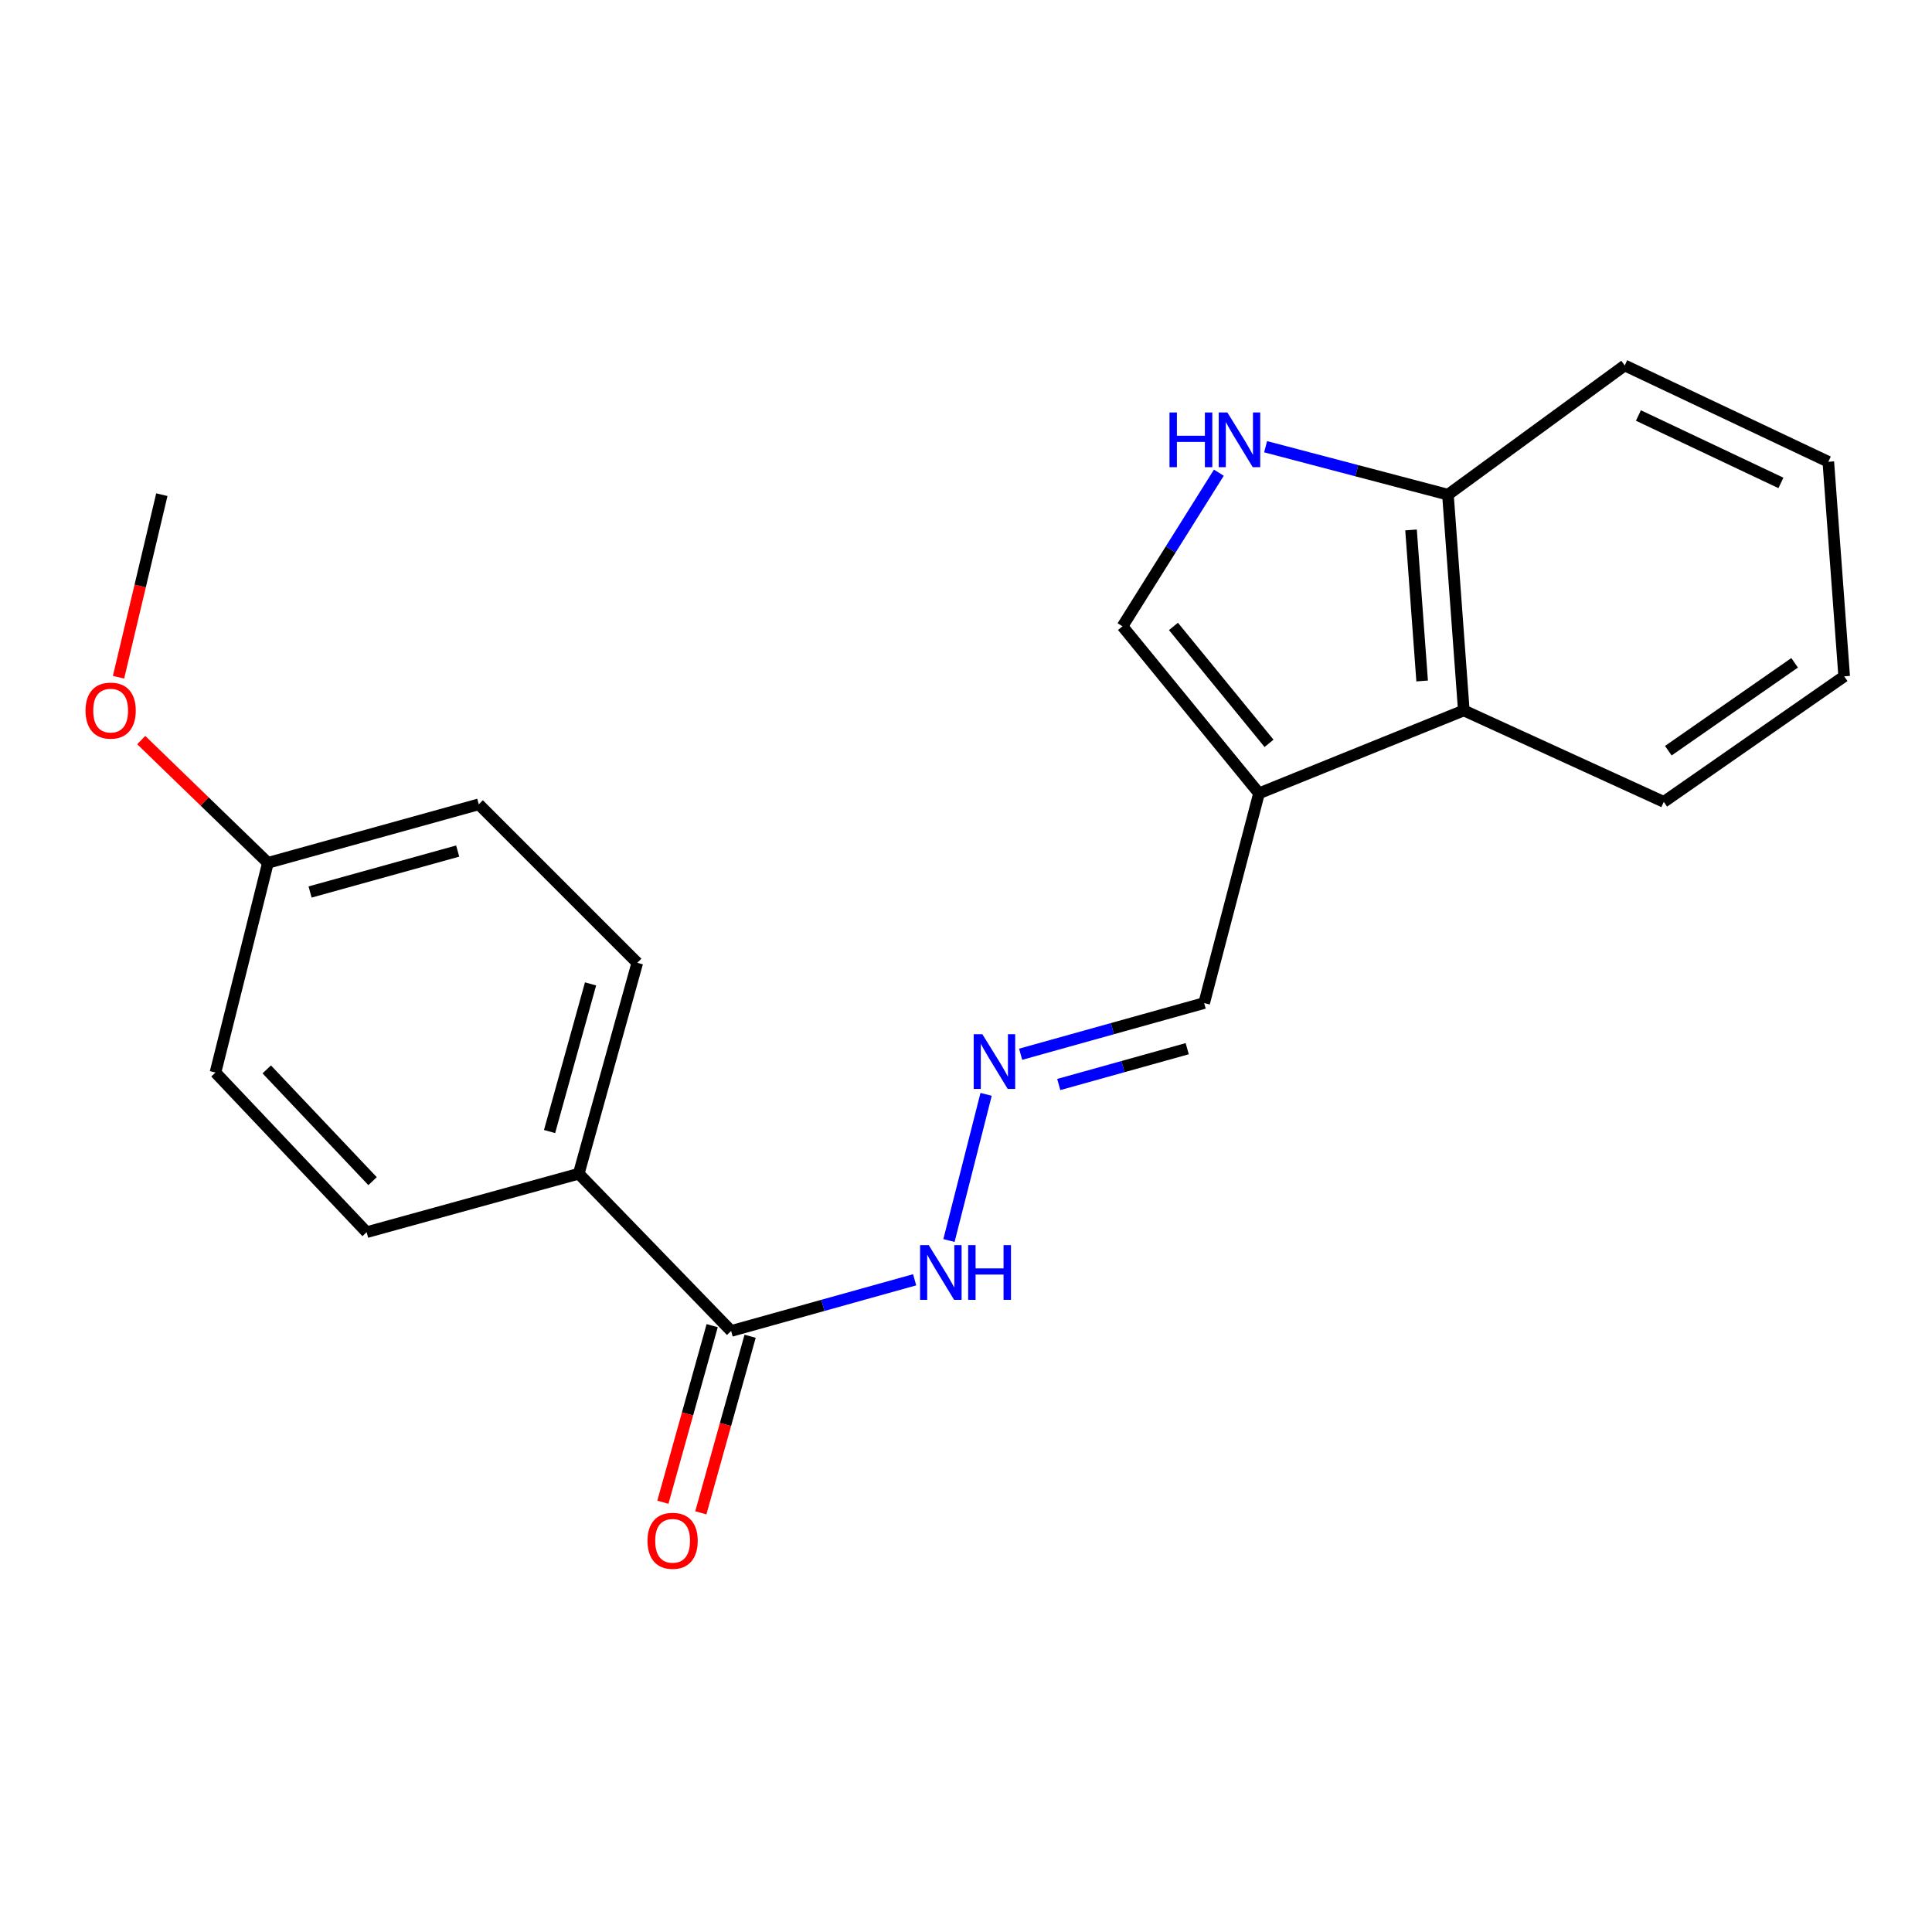 <?xml version='1.0' encoding='iso-8859-1'?>
<svg version='1.1' baseProfile='full'
              xmlns='http://www.w3.org/2000/svg'
                      xmlns:rdkit='http://www.rdkit.org/xml'
                      xmlns:xlink='http://www.w3.org/1999/xlink'
                  xml:space='preserve'
width='1000px' height='1000px' viewBox='0 0 1000 1000'>
<!-- END OF HEADER -->
<rect style='opacity:1.0;fill:#FFFFFF;stroke:none' width='1000' height='1000' x='0' y='0'> </rect>
<path class='bond-1' d='M 651.663,410.627 L 580.994,324.178' style='fill:none;fill-rule:evenodd;stroke:#000000;stroke-width:6px;stroke-linecap:butt;stroke-linejoin:miter;stroke-opacity:1' />
<path class='bond-1' d='M 656.85,384.754 L 607.382,324.239' style='fill:none;fill-rule:evenodd;stroke:#000000;stroke-width:6px;stroke-linecap:butt;stroke-linejoin:miter;stroke-opacity:1' />
<path class='bond-3' d='M 651.663,410.627 L 757.665,367.725' style='fill:none;fill-rule:evenodd;stroke:#000000;stroke-width:6px;stroke-linecap:butt;stroke-linejoin:miter;stroke-opacity:1' />
<path class='bond-8' d='M 651.663,410.627 L 623.273,519.178' style='fill:none;fill-rule:evenodd;stroke:#000000;stroke-width:6px;stroke-linecap:butt;stroke-linejoin:miter;stroke-opacity:1' />
<path class='bond-0' d='M 630.876,244.666 L 605.935,284.422' style='fill:none;fill-rule:evenodd;stroke:#0000FF;stroke-width:6px;stroke-linecap:butt;stroke-linejoin:miter;stroke-opacity:1' />
<path class='bond-0' d='M 605.935,284.422 L 580.994,324.178' style='fill:none;fill-rule:evenodd;stroke:#000000;stroke-width:6px;stroke-linecap:butt;stroke-linejoin:miter;stroke-opacity:1' />
<path class='bond-21' d='M 655.076,231.217 L 702.264,243.632' style='fill:none;fill-rule:evenodd;stroke:#0000FF;stroke-width:6px;stroke-linecap:butt;stroke-linejoin:miter;stroke-opacity:1' />
<path class='bond-21' d='M 702.264,243.632 L 749.452,256.047' style='fill:none;fill-rule:evenodd;stroke:#000000;stroke-width:6px;stroke-linecap:butt;stroke-linejoin:miter;stroke-opacity:1' />
<path class='bond-2' d='M 378.438,688.904 L 425.929,675.659' style='fill:none;fill-rule:evenodd;stroke:#000000;stroke-width:6px;stroke-linecap:butt;stroke-linejoin:miter;stroke-opacity:1' />
<path class='bond-2' d='M 425.929,675.659 L 473.421,662.415' style='fill:none;fill-rule:evenodd;stroke:#0000FF;stroke-width:6px;stroke-linecap:butt;stroke-linejoin:miter;stroke-opacity:1' />
<path class='bond-6' d='M 378.438,688.904 L 299.557,607.508' style='fill:none;fill-rule:evenodd;stroke:#000000;stroke-width:6px;stroke-linecap:butt;stroke-linejoin:miter;stroke-opacity:1' />
<path class='bond-9' d='M 368.618,686.163 L 355.863,731.859' style='fill:none;fill-rule:evenodd;stroke:#000000;stroke-width:6px;stroke-linecap:butt;stroke-linejoin:miter;stroke-opacity:1' />
<path class='bond-9' d='M 355.863,731.859 L 343.108,777.554' style='fill:none;fill-rule:evenodd;stroke:#FF0000;stroke-width:6px;stroke-linecap:butt;stroke-linejoin:miter;stroke-opacity:1' />
<path class='bond-9' d='M 388.259,691.645 L 375.504,737.341' style='fill:none;fill-rule:evenodd;stroke:#000000;stroke-width:6px;stroke-linecap:butt;stroke-linejoin:miter;stroke-opacity:1' />
<path class='bond-9' d='M 375.504,737.341 L 362.749,783.037' style='fill:none;fill-rule:evenodd;stroke:#FF0000;stroke-width:6px;stroke-linecap:butt;stroke-linejoin:miter;stroke-opacity:1' />
<path class='bond-5' d='M 757.665,367.725 L 749.452,256.047' style='fill:none;fill-rule:evenodd;stroke:#000000;stroke-width:6px;stroke-linecap:butt;stroke-linejoin:miter;stroke-opacity:1' />
<path class='bond-5' d='M 736.096,352.469 L 730.347,274.295' style='fill:none;fill-rule:evenodd;stroke:#000000;stroke-width:6px;stroke-linecap:butt;stroke-linejoin:miter;stroke-opacity:1' />
<path class='bond-16' d='M 757.665,367.725 L 861.163,415.045' style='fill:none;fill-rule:evenodd;stroke:#000000;stroke-width:6px;stroke-linecap:butt;stroke-linejoin:miter;stroke-opacity:1' />
<path class='bond-4' d='M 528.279,545.678 L 575.776,532.428' style='fill:none;fill-rule:evenodd;stroke:#0000FF;stroke-width:6px;stroke-linecap:butt;stroke-linejoin:miter;stroke-opacity:1' />
<path class='bond-4' d='M 575.776,532.428 L 623.273,519.178' style='fill:none;fill-rule:evenodd;stroke:#000000;stroke-width:6px;stroke-linecap:butt;stroke-linejoin:miter;stroke-opacity:1' />
<path class='bond-4' d='M 548.008,561.344 L 581.255,552.069' style='fill:none;fill-rule:evenodd;stroke:#0000FF;stroke-width:6px;stroke-linecap:butt;stroke-linejoin:miter;stroke-opacity:1' />
<path class='bond-4' d='M 581.255,552.069 L 614.503,542.795' style='fill:none;fill-rule:evenodd;stroke:#000000;stroke-width:6px;stroke-linecap:butt;stroke-linejoin:miter;stroke-opacity:1' />
<path class='bond-7' d='M 510.408,566.436 L 491.181,642.096' style='fill:none;fill-rule:evenodd;stroke:#0000FF;stroke-width:6px;stroke-linecap:butt;stroke-linejoin:miter;stroke-opacity:1' />
<path class='bond-17' d='M 749.452,256.047 L 840.953,189.152' style='fill:none;fill-rule:evenodd;stroke:#000000;stroke-width:6px;stroke-linecap:butt;stroke-linejoin:miter;stroke-opacity:1' />
<path class='bond-10' d='M 299.557,607.508 L 329.861,498.345' style='fill:none;fill-rule:evenodd;stroke:#000000;stroke-width:6px;stroke-linecap:butt;stroke-linejoin:miter;stroke-opacity:1' />
<path class='bond-10' d='M 284.454,585.679 L 305.667,509.265' style='fill:none;fill-rule:evenodd;stroke:#000000;stroke-width:6px;stroke-linecap:butt;stroke-linejoin:miter;stroke-opacity:1' />
<path class='bond-11' d='M 299.557,607.508 L 189.771,637.778' style='fill:none;fill-rule:evenodd;stroke:#000000;stroke-width:6px;stroke-linecap:butt;stroke-linejoin:miter;stroke-opacity:1' />
<path class='bond-14' d='M 329.861,498.345 L 247.819,416.314' style='fill:none;fill-rule:evenodd;stroke:#000000;stroke-width:6px;stroke-linecap:butt;stroke-linejoin:miter;stroke-opacity:1' />
<path class='bond-13' d='M 189.771,637.778 L 111.524,555.135' style='fill:none;fill-rule:evenodd;stroke:#000000;stroke-width:6px;stroke-linecap:butt;stroke-linejoin:miter;stroke-opacity:1' />
<path class='bond-13' d='M 192.841,611.361 L 138.068,553.512' style='fill:none;fill-rule:evenodd;stroke:#000000;stroke-width:6px;stroke-linecap:butt;stroke-linejoin:miter;stroke-opacity:1' />
<path class='bond-12' d='M 138.678,446.595 L 111.524,555.135' style='fill:none;fill-rule:evenodd;stroke:#000000;stroke-width:6px;stroke-linecap:butt;stroke-linejoin:miter;stroke-opacity:1' />
<path class='bond-15' d='M 138.678,446.595 L 105.891,414.83' style='fill:none;fill-rule:evenodd;stroke:#000000;stroke-width:6px;stroke-linecap:butt;stroke-linejoin:miter;stroke-opacity:1' />
<path class='bond-15' d='M 105.891,414.83 L 73.104,383.065' style='fill:none;fill-rule:evenodd;stroke:#FF0000;stroke-width:6px;stroke-linecap:butt;stroke-linejoin:miter;stroke-opacity:1' />
<path class='bond-23' d='M 138.678,446.595 L 247.819,416.314' style='fill:none;fill-rule:evenodd;stroke:#000000;stroke-width:6px;stroke-linecap:butt;stroke-linejoin:miter;stroke-opacity:1' />
<path class='bond-23' d='M 160.501,461.702 L 236.899,440.505' style='fill:none;fill-rule:evenodd;stroke:#000000;stroke-width:6px;stroke-linecap:butt;stroke-linejoin:miter;stroke-opacity:1' />
<path class='bond-18' d='M 61.349,350.536 L 72.559,303.292' style='fill:none;fill-rule:evenodd;stroke:#FF0000;stroke-width:6px;stroke-linecap:butt;stroke-linejoin:miter;stroke-opacity:1' />
<path class='bond-18' d='M 72.559,303.292 L 83.769,256.047' style='fill:none;fill-rule:evenodd;stroke:#000000;stroke-width:6px;stroke-linecap:butt;stroke-linejoin:miter;stroke-opacity:1' />
<path class='bond-19' d='M 861.163,415.045 L 954.545,350.064' style='fill:none;fill-rule:evenodd;stroke:#000000;stroke-width:6px;stroke-linecap:butt;stroke-linejoin:miter;stroke-opacity:1' />
<path class='bond-19' d='M 863.523,388.56 L 928.891,343.073' style='fill:none;fill-rule:evenodd;stroke:#000000;stroke-width:6px;stroke-linecap:butt;stroke-linejoin:miter;stroke-opacity:1' />
<path class='bond-22' d='M 840.953,189.152 L 946.332,239.009' style='fill:none;fill-rule:evenodd;stroke:#000000;stroke-width:6px;stroke-linecap:butt;stroke-linejoin:miter;stroke-opacity:1' />
<path class='bond-22' d='M 848.039,215.063 L 921.804,249.963' style='fill:none;fill-rule:evenodd;stroke:#000000;stroke-width:6px;stroke-linecap:butt;stroke-linejoin:miter;stroke-opacity:1' />
<path class='bond-20' d='M 954.545,350.064 L 946.332,239.009' style='fill:none;fill-rule:evenodd;stroke:#000000;stroke-width:6px;stroke-linecap:butt;stroke-linejoin:miter;stroke-opacity:1' />
<path  class='atom-1' d='M 605.326 213.498
L 609.166 213.498
L 609.166 225.538
L 623.646 225.538
L 623.646 213.498
L 627.486 213.498
L 627.486 241.818
L 623.646 241.818
L 623.646 228.738
L 609.166 228.738
L 609.166 241.818
L 605.326 241.818
L 605.326 213.498
' fill='#0000FF'/>
<path  class='atom-1' d='M 635.286 213.498
L 644.566 228.498
Q 645.486 229.978, 646.966 232.658
Q 648.446 235.338, 648.526 235.498
L 648.526 213.498
L 652.286 213.498
L 652.286 241.818
L 648.406 241.818
L 638.446 225.418
Q 637.286 223.498, 636.046 221.298
Q 634.846 219.098, 634.486 218.418
L 634.486 241.818
L 630.806 241.818
L 630.806 213.498
L 635.286 213.498
' fill='#0000FF'/>
<path  class='atom-5' d='M 508.462 535.299
L 517.742 550.299
Q 518.662 551.779, 520.142 554.459
Q 521.622 557.139, 521.702 557.299
L 521.702 535.299
L 525.462 535.299
L 525.462 563.619
L 521.582 563.619
L 511.622 547.219
Q 510.462 545.299, 509.222 543.099
Q 508.022 540.899, 507.662 540.219
L 507.662 563.619
L 503.982 563.619
L 503.982 535.299
L 508.462 535.299
' fill='#0000FF'/>
<path  class='atom-8' d='M 480.718 644.474
L 489.998 659.474
Q 490.918 660.954, 492.398 663.634
Q 493.878 666.314, 493.958 666.474
L 493.958 644.474
L 497.718 644.474
L 497.718 672.794
L 493.838 672.794
L 483.878 656.394
Q 482.718 654.474, 481.478 652.274
Q 480.278 650.074, 479.918 649.394
L 479.918 672.794
L 476.238 672.794
L 476.238 644.474
L 480.718 644.474
' fill='#0000FF'/>
<path  class='atom-8' d='M 501.118 644.474
L 504.958 644.474
L 504.958 656.514
L 519.438 656.514
L 519.438 644.474
L 523.278 644.474
L 523.278 672.794
L 519.438 672.794
L 519.438 659.714
L 504.958 659.714
L 504.958 672.794
L 501.118 672.794
L 501.118 644.474
' fill='#0000FF'/>
<path  class='atom-10' d='M 335.145 797.512
Q 335.145 790.712, 338.505 786.912
Q 341.865 783.112, 348.145 783.112
Q 354.425 783.112, 357.785 786.912
Q 361.145 790.712, 361.145 797.512
Q 361.145 804.392, 357.745 808.312
Q 354.345 812.192, 348.145 812.192
Q 341.905 812.192, 338.505 808.312
Q 335.145 804.432, 335.145 797.512
M 348.145 808.992
Q 352.465 808.992, 354.785 806.112
Q 357.145 803.192, 357.145 797.512
Q 357.145 791.952, 354.785 789.152
Q 352.465 786.312, 348.145 786.312
Q 343.825 786.312, 341.465 789.112
Q 339.145 791.912, 339.145 797.512
Q 339.145 803.232, 341.465 806.112
Q 343.825 808.992, 348.145 808.992
' fill='#FF0000'/>
<path  class='atom-16' d='M 44.271 367.805
Q 44.271 361.005, 47.631 357.205
Q 50.991 353.405, 57.271 353.405
Q 63.551 353.405, 66.911 357.205
Q 70.271 361.005, 70.271 367.805
Q 70.271 374.685, 66.871 378.605
Q 63.471 382.485, 57.271 382.485
Q 51.031 382.485, 47.631 378.605
Q 44.271 374.725, 44.271 367.805
M 57.271 379.285
Q 61.591 379.285, 63.911 376.405
Q 66.271 373.485, 66.271 367.805
Q 66.271 362.245, 63.911 359.445
Q 61.591 356.605, 57.271 356.605
Q 52.951 356.605, 50.591 359.405
Q 48.271 362.205, 48.271 367.805
Q 48.271 373.525, 50.591 376.405
Q 52.951 379.285, 57.271 379.285
' fill='#FF0000'/>
</svg>
